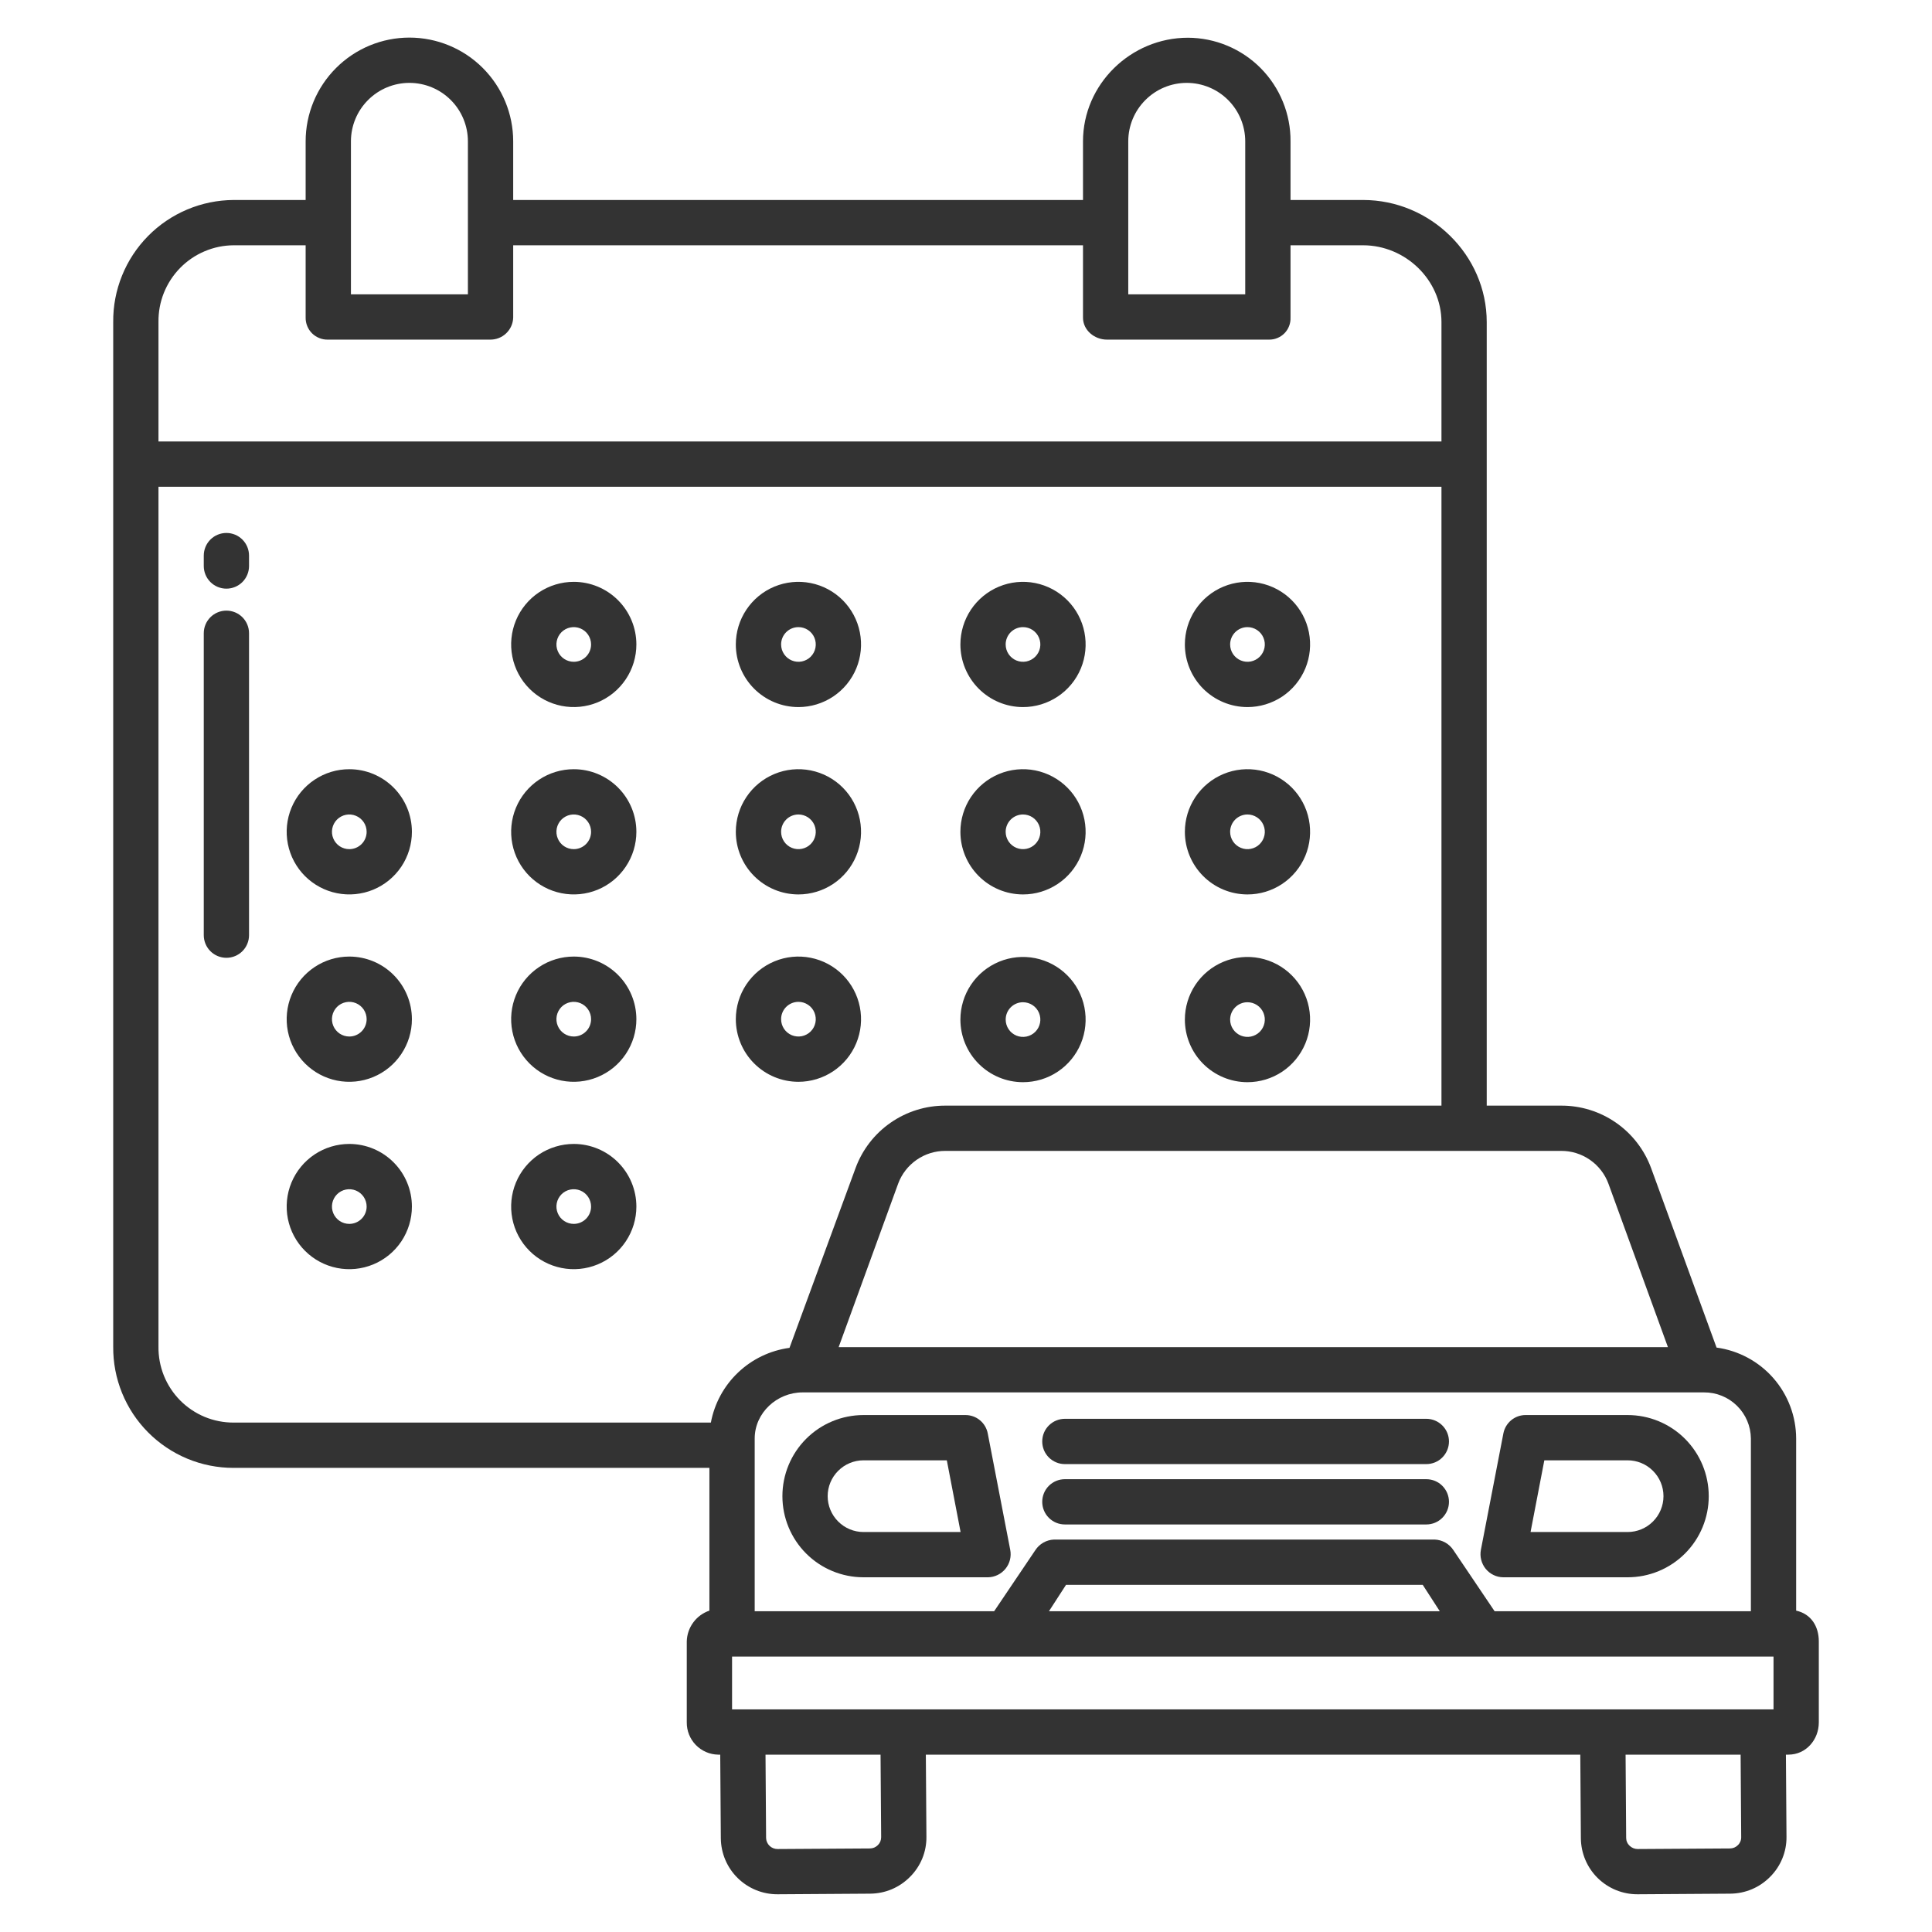 <?xml version="1.0" encoding="UTF-8"?> <svg xmlns="http://www.w3.org/2000/svg" width="70" height="70" viewBox="0 0 70 70" fill="none"><path d="M38.582 55.234H51.678C51.896 55.234 52.105 55.148 52.258 54.994C52.412 54.84 52.499 54.632 52.499 54.414C52.499 54.197 52.412 53.988 52.258 53.834C52.105 53.68 51.896 53.594 51.678 53.594H38.582C38.364 53.594 38.156 53.68 38.002 53.834C37.848 53.988 37.762 54.197 37.762 54.414C37.762 54.632 37.848 54.84 38.002 54.994C38.156 55.148 38.364 55.234 38.582 55.234Z" fill="#333333"></path><path d="M38.582 53.047H51.678C51.896 53.047 52.105 52.961 52.258 52.807C52.412 52.653 52.499 52.444 52.499 52.227C52.499 52.009 52.412 51.8 52.258 51.647C52.105 51.493 51.896 51.406 51.678 51.406H38.582C38.474 51.406 38.368 51.428 38.268 51.469C38.169 51.51 38.078 51.57 38.002 51.647C37.926 51.723 37.865 51.813 37.824 51.913C37.783 52.012 37.762 52.119 37.762 52.227C37.762 52.334 37.783 52.441 37.824 52.541C37.865 52.64 37.926 52.73 38.002 52.807C38.078 52.883 38.169 52.943 38.268 52.984C38.368 53.026 38.474 53.047 38.582 53.047Z" fill="#333333"></path><path d="M54.461 57.148H58.972C59.752 57.148 60.499 56.839 61.05 56.288C61.602 55.736 61.911 54.989 61.911 54.209C61.911 53.429 61.602 52.682 61.05 52.13C60.499 51.579 59.752 51.27 58.972 51.27H55.277C55.086 51.269 54.902 51.335 54.755 51.456C54.608 51.577 54.508 51.745 54.471 51.932L53.656 56.151C53.633 56.272 53.636 56.396 53.666 56.514C53.696 56.633 53.751 56.744 53.828 56.84C53.905 56.934 54.001 57.011 54.11 57.064C54.22 57.118 54.339 57.146 54.461 57.148ZM55.954 52.91H58.972C59.316 52.91 59.647 53.047 59.89 53.291C60.134 53.534 60.271 53.864 60.271 54.209C60.271 54.553 60.134 54.884 59.89 55.127C59.647 55.371 59.316 55.508 58.972 55.508H55.455L55.954 52.91Z" fill="#333333"></path><path d="M31.287 57.148H35.798C35.92 57.146 36.039 57.117 36.149 57.063C36.258 57.01 36.354 56.933 36.431 56.839C36.508 56.744 36.563 56.634 36.593 56.516C36.622 56.398 36.626 56.275 36.603 56.156L35.788 51.935C35.752 51.748 35.652 51.579 35.505 51.458C35.358 51.336 35.173 51.27 34.982 51.27H31.287C30.508 51.27 29.76 51.579 29.209 52.13C28.657 52.682 28.348 53.429 28.348 54.209C28.348 54.989 28.657 55.736 29.209 56.288C29.76 56.839 30.508 57.148 31.287 57.148ZM31.287 52.91H34.305L34.804 55.508H31.287C30.943 55.508 30.612 55.371 30.369 55.127C30.125 54.884 29.988 54.553 29.988 54.209C29.988 53.864 30.125 53.534 30.369 53.291C30.612 53.047 30.943 52.91 31.287 52.91Z" fill="#333333"></path><path d="M20.791 21.081C20.342 21.081 19.903 21.213 19.529 21.462C19.156 21.711 18.865 22.066 18.693 22.48C18.521 22.895 18.476 23.351 18.563 23.791C18.65 24.231 18.866 24.636 19.183 24.953C19.5 25.271 19.905 25.487 20.345 25.575C20.785 25.662 21.241 25.618 21.656 25.446C22.071 25.274 22.425 24.983 22.674 24.61C22.924 24.237 23.057 23.798 23.057 23.35C23.057 22.748 22.818 22.172 22.393 21.747C21.968 21.321 21.392 21.082 20.791 21.081ZM20.791 23.978C20.666 23.978 20.545 23.942 20.441 23.873C20.337 23.804 20.256 23.706 20.209 23.592C20.161 23.477 20.148 23.351 20.172 23.229C20.196 23.107 20.256 22.994 20.343 22.906C20.431 22.818 20.543 22.758 20.665 22.734C20.787 22.709 20.913 22.722 21.028 22.769C21.143 22.817 21.241 22.897 21.31 23C21.379 23.104 21.416 23.225 21.416 23.35C21.416 23.516 21.351 23.675 21.233 23.793C21.116 23.911 20.957 23.977 20.791 23.978Z" fill="#333333"></path><path d="M28.927 25.619C29.375 25.619 29.814 25.486 30.188 25.237C30.561 24.988 30.852 24.634 31.024 24.22C31.196 23.805 31.241 23.349 31.154 22.909C31.067 22.468 30.851 22.064 30.534 21.746C30.217 21.429 29.812 21.212 29.372 21.125C28.932 21.037 28.476 21.082 28.061 21.253C27.646 21.425 27.292 21.716 27.043 22.089C26.793 22.462 26.66 22.901 26.66 23.35C26.66 23.951 26.899 24.528 27.324 24.953C27.749 25.378 28.325 25.618 28.927 25.619ZM28.927 22.722C29.051 22.721 29.172 22.758 29.276 22.826C29.38 22.895 29.461 22.993 29.509 23.108C29.556 23.223 29.569 23.349 29.545 23.471C29.521 23.593 29.462 23.705 29.374 23.793C29.286 23.881 29.174 23.941 29.052 23.966C28.93 23.99 28.804 23.978 28.689 23.93C28.574 23.883 28.476 23.802 28.407 23.699C28.338 23.596 28.301 23.474 28.301 23.35C28.301 23.184 28.366 23.024 28.484 22.906C28.601 22.789 28.76 22.722 28.927 22.722Z" fill="#333333"></path><path d="M37.063 25.619C37.512 25.619 37.951 25.486 38.324 25.237C38.698 24.988 38.989 24.634 39.161 24.22C39.333 23.805 39.378 23.349 39.291 22.909C39.204 22.468 38.988 22.064 38.671 21.747C38.353 21.429 37.949 21.213 37.509 21.125C37.069 21.037 36.613 21.082 36.198 21.253C35.783 21.425 35.429 21.716 35.179 22.089C34.93 22.462 34.797 22.901 34.797 23.35C34.797 23.951 35.036 24.527 35.461 24.953C35.886 25.378 36.462 25.618 37.063 25.619ZM37.063 22.722C37.187 22.721 37.309 22.758 37.413 22.826C37.516 22.895 37.597 22.993 37.645 23.108C37.693 23.223 37.706 23.349 37.682 23.471C37.658 23.593 37.598 23.705 37.51 23.793C37.422 23.881 37.31 23.941 37.189 23.966C37.067 23.99 36.94 23.978 36.825 23.93C36.711 23.883 36.612 23.802 36.543 23.699C36.474 23.596 36.437 23.474 36.437 23.35C36.437 23.184 36.503 23.024 36.62 22.906C36.738 22.789 36.897 22.722 37.063 22.722Z" fill="#333333"></path><path d="M45.195 25.619C45.644 25.619 46.083 25.486 46.457 25.238C46.83 24.989 47.121 24.634 47.294 24.22C47.466 23.805 47.511 23.349 47.424 22.909C47.337 22.469 47.121 22.064 46.804 21.747C46.486 21.429 46.082 21.213 45.642 21.125C45.202 21.037 44.746 21.082 44.331 21.253C43.916 21.425 43.562 21.716 43.312 22.089C43.063 22.462 42.93 22.901 42.93 23.35C42.93 23.951 43.169 24.527 43.593 24.953C44.018 25.378 44.594 25.617 45.195 25.619ZM45.195 22.722C45.32 22.721 45.441 22.758 45.545 22.826C45.649 22.895 45.73 22.993 45.778 23.108C45.826 23.222 45.839 23.349 45.815 23.471C45.791 23.593 45.731 23.705 45.644 23.793C45.556 23.881 45.444 23.941 45.322 23.966C45.2 23.99 45.074 23.978 44.959 23.93C44.844 23.883 44.745 23.802 44.676 23.699C44.607 23.596 44.57 23.474 44.57 23.35C44.57 23.184 44.636 23.024 44.753 22.907C44.87 22.789 45.029 22.723 45.195 22.722Z" fill="#333333"></path><path d="M12.658 27.87C12.209 27.869 11.77 28.002 11.397 28.251C11.023 28.5 10.732 28.854 10.56 29.268C10.388 29.683 10.343 30.139 10.43 30.579C10.517 31.02 10.733 31.424 11.05 31.742C11.368 32.059 11.772 32.276 12.212 32.363C12.652 32.451 13.108 32.406 13.523 32.235C13.938 32.063 14.292 31.772 14.542 31.399C14.791 31.026 14.924 30.587 14.924 30.138C14.924 29.537 14.685 28.96 14.26 28.535C13.835 28.11 13.259 27.87 12.658 27.87ZM12.658 30.766C12.533 30.767 12.412 30.73 12.308 30.662C12.205 30.593 12.124 30.495 12.076 30.38C12.028 30.265 12.015 30.139 12.039 30.017C12.063 29.895 12.123 29.783 12.21 29.695C12.298 29.607 12.41 29.547 12.532 29.522C12.654 29.498 12.78 29.51 12.895 29.558C13.01 29.605 13.108 29.686 13.178 29.789C13.247 29.892 13.284 30.014 13.284 30.138C13.284 30.305 13.218 30.464 13.101 30.582C12.983 30.699 12.824 30.766 12.658 30.766Z" fill="#333333"></path><path d="M20.791 27.87C20.342 27.869 19.903 28.002 19.529 28.251C19.156 28.5 18.865 28.854 18.693 29.268C18.521 29.683 18.476 30.139 18.563 30.579C18.65 31.02 18.866 31.424 19.183 31.742C19.5 32.059 19.905 32.276 20.345 32.363C20.785 32.451 21.241 32.406 21.656 32.235C22.071 32.063 22.425 31.772 22.674 31.399C22.924 31.026 23.057 30.587 23.057 30.138C23.057 29.537 22.818 28.96 22.393 28.535C21.968 28.11 21.392 27.87 20.791 27.87ZM20.791 30.766C20.666 30.767 20.545 30.73 20.441 30.662C20.337 30.593 20.256 30.495 20.209 30.38C20.161 30.265 20.148 30.139 20.172 30.017C20.196 29.895 20.256 29.783 20.343 29.695C20.431 29.607 20.543 29.547 20.665 29.522C20.787 29.498 20.913 29.51 21.028 29.558C21.143 29.605 21.241 29.686 21.31 29.789C21.38 29.892 21.416 30.014 21.416 30.138C21.416 30.305 21.351 30.464 21.233 30.582C21.116 30.699 20.957 30.766 20.791 30.766Z" fill="#333333"></path><path d="M28.927 32.407C29.375 32.407 29.814 32.275 30.188 32.026C30.561 31.777 30.852 31.423 31.024 31.008C31.196 30.594 31.241 30.137 31.154 29.697C31.067 29.257 30.851 28.852 30.534 28.535C30.217 28.217 29.812 28.001 29.372 27.913C28.932 27.826 28.476 27.87 28.061 28.042C27.646 28.214 27.292 28.505 27.043 28.878C26.793 29.251 26.66 29.69 26.66 30.139C26.66 30.74 26.899 31.316 27.324 31.741C27.749 32.167 28.325 32.406 28.927 32.407ZM28.927 29.51C29.051 29.51 29.172 29.546 29.276 29.615C29.38 29.684 29.461 29.782 29.509 29.896C29.556 30.011 29.569 30.138 29.545 30.26C29.521 30.382 29.462 30.494 29.374 30.582C29.286 30.67 29.174 30.73 29.052 30.754C28.93 30.779 28.804 30.766 28.689 30.719C28.574 30.672 28.476 30.591 28.407 30.488C28.338 30.384 28.301 30.263 28.301 30.139C28.301 29.972 28.366 29.813 28.484 29.695C28.601 29.577 28.76 29.511 28.927 29.51Z" fill="#333333"></path><path d="M37.063 32.407C37.512 32.408 37.951 32.275 38.324 32.026C38.698 31.777 38.989 31.423 39.161 31.008C39.333 30.594 39.378 30.137 39.291 29.697C39.204 29.257 38.988 28.852 38.671 28.535C38.353 28.218 37.949 28.001 37.509 27.913C37.069 27.826 36.613 27.87 36.198 28.042C35.783 28.214 35.429 28.505 35.179 28.878C34.93 29.251 34.797 29.69 34.797 30.139C34.797 30.74 35.036 31.316 35.461 31.741C35.886 32.167 36.462 32.406 37.063 32.407ZM37.063 29.51C37.187 29.51 37.309 29.546 37.413 29.615C37.516 29.684 37.597 29.782 37.645 29.896C37.693 30.011 37.706 30.138 37.682 30.26C37.658 30.382 37.598 30.494 37.51 30.582C37.422 30.67 37.311 30.73 37.189 30.754C37.067 30.779 36.94 30.766 36.825 30.719C36.711 30.672 36.612 30.591 36.543 30.488C36.474 30.384 36.437 30.263 36.437 30.139C36.437 29.972 36.503 29.813 36.62 29.695C36.738 29.577 36.897 29.511 37.063 29.51Z" fill="#333333"></path><path d="M45.195 32.407C45.644 32.408 46.083 32.275 46.457 32.026C46.83 31.777 47.121 31.423 47.294 31.009C47.466 30.594 47.511 30.138 47.424 29.698C47.337 29.257 47.121 28.853 46.804 28.535C46.486 28.218 46.082 28.001 45.642 27.913C45.202 27.826 44.745 27.87 44.331 28.042C43.916 28.214 43.562 28.505 43.312 28.878C43.063 29.251 42.93 29.69 42.93 30.139C42.93 30.74 43.169 31.316 43.593 31.741C44.018 32.167 44.594 32.406 45.195 32.407ZM45.195 29.51C45.32 29.51 45.441 29.546 45.545 29.615C45.649 29.683 45.73 29.781 45.778 29.896C45.826 30.011 45.839 30.137 45.815 30.259C45.791 30.381 45.731 30.493 45.644 30.581C45.556 30.67 45.444 30.73 45.322 30.754C45.2 30.779 45.074 30.767 44.959 30.719C44.844 30.672 44.745 30.591 44.676 30.488C44.607 30.384 44.57 30.263 44.57 30.139C44.57 29.972 44.636 29.813 44.753 29.695C44.87 29.578 45.029 29.511 45.195 29.51Z" fill="#333333"></path><path d="M45.195 39.21C45.644 39.21 46.083 39.078 46.457 38.829C46.83 38.58 47.121 38.226 47.294 37.811C47.466 37.397 47.511 36.94 47.424 36.5C47.337 36.06 47.121 35.655 46.803 35.338C46.486 35.02 46.082 34.804 45.642 34.716C45.202 34.628 44.745 34.673 44.331 34.845C43.916 35.017 43.561 35.307 43.312 35.681C43.063 36.054 42.93 36.493 42.93 36.942C42.93 37.543 43.169 38.119 43.593 38.544C44.018 38.969 44.594 39.209 45.195 39.21ZM45.195 36.313C45.32 36.312 45.441 36.349 45.545 36.417C45.649 36.486 45.73 36.584 45.778 36.699C45.826 36.813 45.839 36.94 45.815 37.062C45.791 37.184 45.731 37.296 45.644 37.384C45.556 37.472 45.444 37.532 45.322 37.557C45.2 37.581 45.074 37.569 44.959 37.522C44.844 37.474 44.746 37.394 44.677 37.291C44.607 37.188 44.57 37.066 44.57 36.942C44.57 36.775 44.636 36.616 44.753 36.498C44.87 36.38 45.029 36.313 45.195 36.313V36.313Z" fill="#333333"></path><path d="M8.203 19.31C7.986 19.31 7.777 19.396 7.623 19.55C7.469 19.704 7.383 19.913 7.383 20.13V20.508C7.383 20.725 7.469 20.934 7.623 21.088C7.777 21.242 7.986 21.328 8.203 21.328C8.421 21.328 8.629 21.242 8.783 21.088C8.937 20.934 9.023 20.725 9.023 20.508V20.13C9.023 19.913 8.937 19.704 8.783 19.55C8.629 19.396 8.421 19.31 8.203 19.31Z" fill="#333333"></path><path d="M8.203 22.124C7.986 22.124 7.777 22.21 7.623 22.364C7.469 22.518 7.383 22.727 7.383 22.944V33.883C7.383 34.1 7.469 34.309 7.623 34.463C7.777 34.617 7.986 34.703 8.203 34.703C8.421 34.703 8.629 34.617 8.783 34.463C8.937 34.309 9.023 34.1 9.023 33.883V22.944C9.023 22.727 8.937 22.518 8.783 22.364C8.629 22.21 8.421 22.124 8.203 22.124Z" fill="#333333"></path><path d="M12.658 34.658C12.209 34.658 11.77 34.79 11.397 35.039C11.023 35.288 10.732 35.642 10.56 36.057C10.388 36.471 10.343 36.928 10.43 37.368C10.517 37.808 10.733 38.212 11.05 38.53C11.367 38.848 11.771 39.064 12.211 39.152C12.652 39.24 13.108 39.195 13.523 39.023C13.937 38.852 14.292 38.561 14.541 38.188C14.791 37.815 14.924 37.377 14.924 36.928C14.924 36.326 14.685 35.75 14.261 35.324C13.836 34.898 13.259 34.659 12.658 34.658ZM12.658 37.555C12.533 37.555 12.412 37.519 12.308 37.45C12.205 37.381 12.124 37.283 12.076 37.169C12.028 37.054 12.015 36.928 12.039 36.806C12.063 36.684 12.123 36.572 12.21 36.483C12.298 36.395 12.41 36.335 12.532 36.311C12.654 36.286 12.78 36.299 12.895 36.346C13.01 36.394 13.108 36.474 13.178 36.578C13.247 36.681 13.284 36.803 13.284 36.927C13.284 37.093 13.218 37.253 13.101 37.37C12.983 37.488 12.824 37.555 12.658 37.555V37.555Z" fill="#333333"></path><path d="M20.791 34.658C20.342 34.658 19.903 34.79 19.53 35.039C19.156 35.288 18.865 35.642 18.693 36.057C18.521 36.471 18.476 36.928 18.563 37.368C18.65 37.808 18.866 38.212 19.183 38.53C19.5 38.848 19.904 39.064 20.344 39.152C20.784 39.24 21.241 39.195 21.655 39.023C22.07 38.852 22.425 38.561 22.674 38.188C22.924 37.815 23.057 37.377 23.057 36.928C23.057 36.326 22.818 35.75 22.393 35.324C21.968 34.898 21.392 34.659 20.791 34.658ZM20.791 37.555C20.666 37.555 20.545 37.519 20.441 37.45C20.337 37.381 20.256 37.283 20.209 37.169C20.161 37.054 20.148 36.928 20.172 36.806C20.196 36.684 20.256 36.572 20.343 36.483C20.431 36.395 20.543 36.335 20.665 36.311C20.787 36.286 20.913 36.299 21.028 36.346C21.143 36.394 21.241 36.474 21.31 36.578C21.38 36.681 21.416 36.803 21.416 36.927C21.416 37.093 21.351 37.253 21.233 37.37C21.116 37.488 20.957 37.555 20.791 37.555V37.555Z" fill="#333333"></path><path d="M28.927 39.196C29.375 39.196 29.814 39.063 30.188 38.814C30.561 38.565 30.852 38.211 31.024 37.797C31.196 37.382 31.241 36.926 31.154 36.486C31.067 36.045 30.851 35.641 30.534 35.323C30.216 35.006 29.812 34.789 29.372 34.702C28.932 34.614 28.475 34.659 28.061 34.831C27.646 35.003 27.292 35.294 27.042 35.667C26.793 36.04 26.66 36.479 26.66 36.928C26.661 37.529 26.899 38.105 27.324 38.53C27.749 38.956 28.325 39.195 28.927 39.196ZM28.927 36.299C29.051 36.298 29.172 36.335 29.276 36.404C29.38 36.472 29.46 36.57 29.508 36.685C29.556 36.8 29.569 36.926 29.545 37.048C29.521 37.17 29.462 37.282 29.374 37.37C29.286 37.458 29.174 37.518 29.053 37.543C28.931 37.567 28.804 37.555 28.689 37.508C28.575 37.46 28.476 37.38 28.407 37.277C28.338 37.173 28.301 37.052 28.301 36.928C28.3 36.761 28.366 36.602 28.483 36.484C28.601 36.366 28.76 36.299 28.927 36.299V36.299Z" fill="#333333"></path><path d="M12.658 41.447C12.209 41.447 11.77 41.58 11.397 41.828C11.023 42.078 10.732 42.432 10.56 42.846C10.388 43.261 10.343 43.717 10.43 44.157C10.517 44.597 10.733 45.002 11.05 45.319C11.368 45.637 11.772 45.853 12.212 45.941C12.652 46.029 13.108 45.984 13.523 45.812C13.938 45.641 14.292 45.35 14.542 44.977C14.791 44.603 14.924 44.165 14.924 43.716C14.924 43.115 14.685 42.538 14.26 42.113C13.835 41.687 13.259 41.448 12.658 41.447ZM12.658 44.344C12.533 44.344 12.412 44.308 12.308 44.239C12.205 44.17 12.124 44.072 12.076 43.958C12.028 43.843 12.015 43.717 12.039 43.595C12.063 43.473 12.123 43.361 12.21 43.273C12.298 43.184 12.41 43.124 12.532 43.1C12.654 43.076 12.78 43.088 12.895 43.135C13.01 43.183 13.108 43.263 13.178 43.367C13.247 43.47 13.284 43.592 13.284 43.716C13.284 43.882 13.218 44.041 13.101 44.159C12.983 44.277 12.824 44.343 12.658 44.344Z" fill="#333333"></path><path d="M20.791 41.447C20.342 41.447 19.903 41.58 19.529 41.828C19.156 42.078 18.865 42.432 18.693 42.846C18.521 43.261 18.476 43.717 18.563 44.157C18.65 44.597 18.866 45.002 19.183 45.319C19.5 45.637 19.905 45.853 20.345 45.941C20.785 46.029 21.241 45.984 21.656 45.812C22.071 45.641 22.425 45.35 22.674 44.977C22.924 44.603 23.057 44.165 23.057 43.716C23.057 43.115 22.818 42.538 22.393 42.113C21.968 41.687 21.392 41.448 20.791 41.447ZM20.791 44.344C20.666 44.344 20.545 44.308 20.441 44.239C20.337 44.17 20.256 44.072 20.209 43.958C20.161 43.843 20.148 43.717 20.172 43.595C20.196 43.473 20.256 43.361 20.343 43.273C20.431 43.184 20.543 43.124 20.665 43.1C20.787 43.076 20.913 43.088 21.028 43.135C21.143 43.183 21.241 43.263 21.31 43.367C21.379 43.47 21.416 43.592 21.416 43.716C21.416 43.882 21.351 44.041 21.233 44.159C21.116 44.277 20.957 44.343 20.791 44.344Z" fill="#333333"></path><path d="M37.063 39.21C37.512 39.21 37.951 39.078 38.324 38.829C38.698 38.58 38.989 38.225 39.161 37.811C39.333 37.396 39.378 36.94 39.291 36.5C39.204 36.06 38.988 35.655 38.67 35.338C38.353 35.02 37.949 34.804 37.509 34.716C37.069 34.628 36.612 34.673 36.198 34.845C35.783 35.017 35.428 35.308 35.179 35.681C34.93 36.054 34.797 36.493 34.797 36.942C34.797 37.543 35.036 38.119 35.461 38.544C35.886 38.97 36.462 39.209 37.063 39.21ZM37.063 36.313C37.187 36.313 37.309 36.349 37.413 36.418C37.516 36.486 37.597 36.584 37.645 36.699C37.693 36.814 37.706 36.94 37.682 37.062C37.658 37.184 37.599 37.296 37.511 37.384C37.423 37.472 37.311 37.532 37.189 37.557C37.067 37.581 36.941 37.569 36.826 37.522C36.711 37.474 36.613 37.394 36.544 37.291C36.475 37.187 36.438 37.066 36.438 36.942C36.437 36.775 36.503 36.616 36.62 36.498C36.737 36.38 36.897 36.313 37.063 36.313V36.313Z" fill="#333333"></path><path d="M65.078 58.356V52.121C65.076 51.316 64.783 50.539 64.253 49.933C63.723 49.328 62.992 48.934 62.194 48.825L59.822 42.32C59.576 41.654 59.132 41.08 58.549 40.676C57.966 40.271 57.272 40.056 56.563 40.059H53.867V11.671C53.867 9.236 51.824 7.246 49.389 7.246H46.758V5.122C46.762 4.631 46.668 4.144 46.483 3.69C46.298 3.235 46.025 2.821 45.68 2.472C45.334 2.123 44.923 1.846 44.471 1.657C44.018 1.467 43.532 1.369 43.041 1.367C40.97 1.367 39.239 3.052 39.239 5.122V7.246H18.594V5.122C18.594 4.125 18.198 3.169 17.493 2.464C16.788 1.758 15.831 1.362 14.834 1.362C13.837 1.362 12.881 1.758 12.176 2.464C11.47 3.169 11.074 4.125 11.074 5.122V7.246H8.464C7.887 7.249 7.316 7.366 6.784 7.59C6.252 7.814 5.769 8.141 5.364 8.552C4.959 8.963 4.638 9.45 4.422 9.985C4.205 10.52 4.096 11.093 4.102 11.67V48.789C4.096 49.365 4.205 49.936 4.422 50.47C4.639 51.004 4.96 51.489 5.366 51.897C5.772 52.306 6.255 52.63 6.787 52.851C7.318 53.072 7.889 53.185 8.465 53.184H25.703V58.356C25.469 58.436 25.264 58.585 25.118 58.785C24.971 58.984 24.889 59.224 24.883 59.472V62.404C24.88 62.709 24.997 63.004 25.21 63.223C25.423 63.442 25.714 63.569 26.019 63.574H26.095L26.117 66.605C26.122 67.146 26.34 67.662 26.725 68.042C27.11 68.422 27.629 68.635 28.17 68.633H28.185L31.527 68.611C31.797 68.609 32.064 68.555 32.313 68.45C32.561 68.344 32.786 68.191 32.975 67.999C33.165 67.809 33.315 67.583 33.417 67.335C33.518 67.087 33.569 66.821 33.566 66.552L33.545 63.574H57.257L57.278 66.605C57.283 67.146 57.501 67.663 57.886 68.043C58.271 68.423 58.79 68.635 59.331 68.633H59.347L62.689 68.611C62.959 68.609 63.226 68.555 63.474 68.45C63.723 68.345 63.948 68.191 64.137 67.999C64.327 67.809 64.477 67.583 64.578 67.335C64.68 67.087 64.731 66.821 64.728 66.552L64.707 63.574H64.798C65.432 63.574 65.899 63.038 65.899 62.404V59.472C65.899 58.931 65.625 58.477 65.078 58.356ZM63.438 52.121V58.379H54.153L52.659 56.164C52.585 56.051 52.485 55.957 52.367 55.89C52.249 55.824 52.117 55.786 51.981 55.781H38.19C38.055 55.786 37.923 55.824 37.805 55.89C37.687 55.957 37.587 56.051 37.513 56.164L36.019 58.379H27.344V52.121C27.344 51.191 28.149 50.449 29.079 50.449H61.739C62.186 50.446 62.616 50.62 62.934 50.934C63.253 51.247 63.434 51.674 63.438 52.121ZM52.167 58.379H38.005L38.624 57.422H51.548L52.167 58.379ZM56.563 41.699C56.936 41.697 57.3 41.81 57.607 42.023C57.914 42.236 58.148 42.537 58.277 42.888L60.432 48.809H30.386L32.541 42.888C32.67 42.537 32.904 42.236 33.211 42.023C33.517 41.81 33.882 41.697 34.255 41.699H56.563ZM40.879 5.122C40.879 4.56 41.102 4.021 41.5 3.624C41.897 3.226 42.436 3.003 42.998 3.003C43.56 3.003 44.099 3.226 44.497 3.624C44.894 4.021 45.117 4.56 45.117 5.122V10.664H40.879V5.122ZM12.715 5.122C12.715 4.56 12.938 4.021 13.336 3.624C13.733 3.226 14.272 3.003 14.834 3.003C15.396 3.003 15.935 3.226 16.333 3.624C16.73 4.021 16.953 4.56 16.953 5.122V10.664H12.715V5.122ZM5.742 11.669C5.737 11.307 5.803 10.948 5.937 10.612C6.072 10.276 6.271 9.97 6.524 9.711C6.777 9.452 7.079 9.246 7.412 9.105C7.745 8.963 8.103 8.889 8.465 8.887H11.074V11.509C11.073 11.615 11.093 11.72 11.133 11.817C11.173 11.915 11.232 12.004 11.307 12.078C11.382 12.152 11.472 12.21 11.57 12.249C11.668 12.289 11.773 12.307 11.878 12.305H17.746C17.964 12.311 18.176 12.231 18.334 12.082C18.493 11.933 18.587 11.727 18.594 11.509V8.887H39.239V11.509C39.239 11.963 39.653 12.305 40.106 12.305H45.975C46.08 12.307 46.184 12.288 46.28 12.248C46.377 12.209 46.465 12.15 46.538 12.076C46.611 12.001 46.669 11.913 46.706 11.815C46.744 11.718 46.762 11.614 46.758 11.509V8.887H49.388C50.918 8.887 52.227 10.14 52.227 11.67V15.996H5.742V11.669ZM25.756 51.543H8.466C8.105 51.544 7.748 51.474 7.415 51.336C7.082 51.197 6.78 50.994 6.526 50.738C6.273 50.481 6.073 50.177 5.938 49.842C5.804 49.508 5.737 49.15 5.742 48.789V17.637H52.227V40.059H34.255C33.546 40.056 32.853 40.272 32.271 40.676C31.688 41.08 31.244 41.654 30.999 42.32L28.605 48.835C27.906 48.929 27.254 49.242 26.743 49.728C26.231 50.214 25.886 50.849 25.756 51.543ZM31.807 66.852C31.769 66.89 31.723 66.921 31.674 66.942C31.624 66.962 31.57 66.973 31.516 66.973L28.174 66.994C28.066 66.995 27.961 66.954 27.883 66.879C27.805 66.804 27.76 66.702 27.757 66.594L27.736 63.574H31.904L31.926 66.564C31.926 66.618 31.916 66.671 31.896 66.721C31.875 66.77 31.845 66.815 31.807 66.852ZM62.968 66.852C62.93 66.891 62.885 66.921 62.835 66.942C62.785 66.962 62.732 66.973 62.678 66.973L59.335 66.994C59.226 66.994 59.121 66.951 59.042 66.874C59.004 66.838 58.973 66.795 58.952 66.746C58.93 66.698 58.919 66.646 58.919 66.593L58.898 63.574H63.066L63.087 66.564C63.088 66.618 63.078 66.671 63.057 66.721C63.037 66.77 63.007 66.815 62.968 66.852ZM64.258 61.934H26.524V60.02H64.258V61.934Z" fill="#333333"></path></svg> 